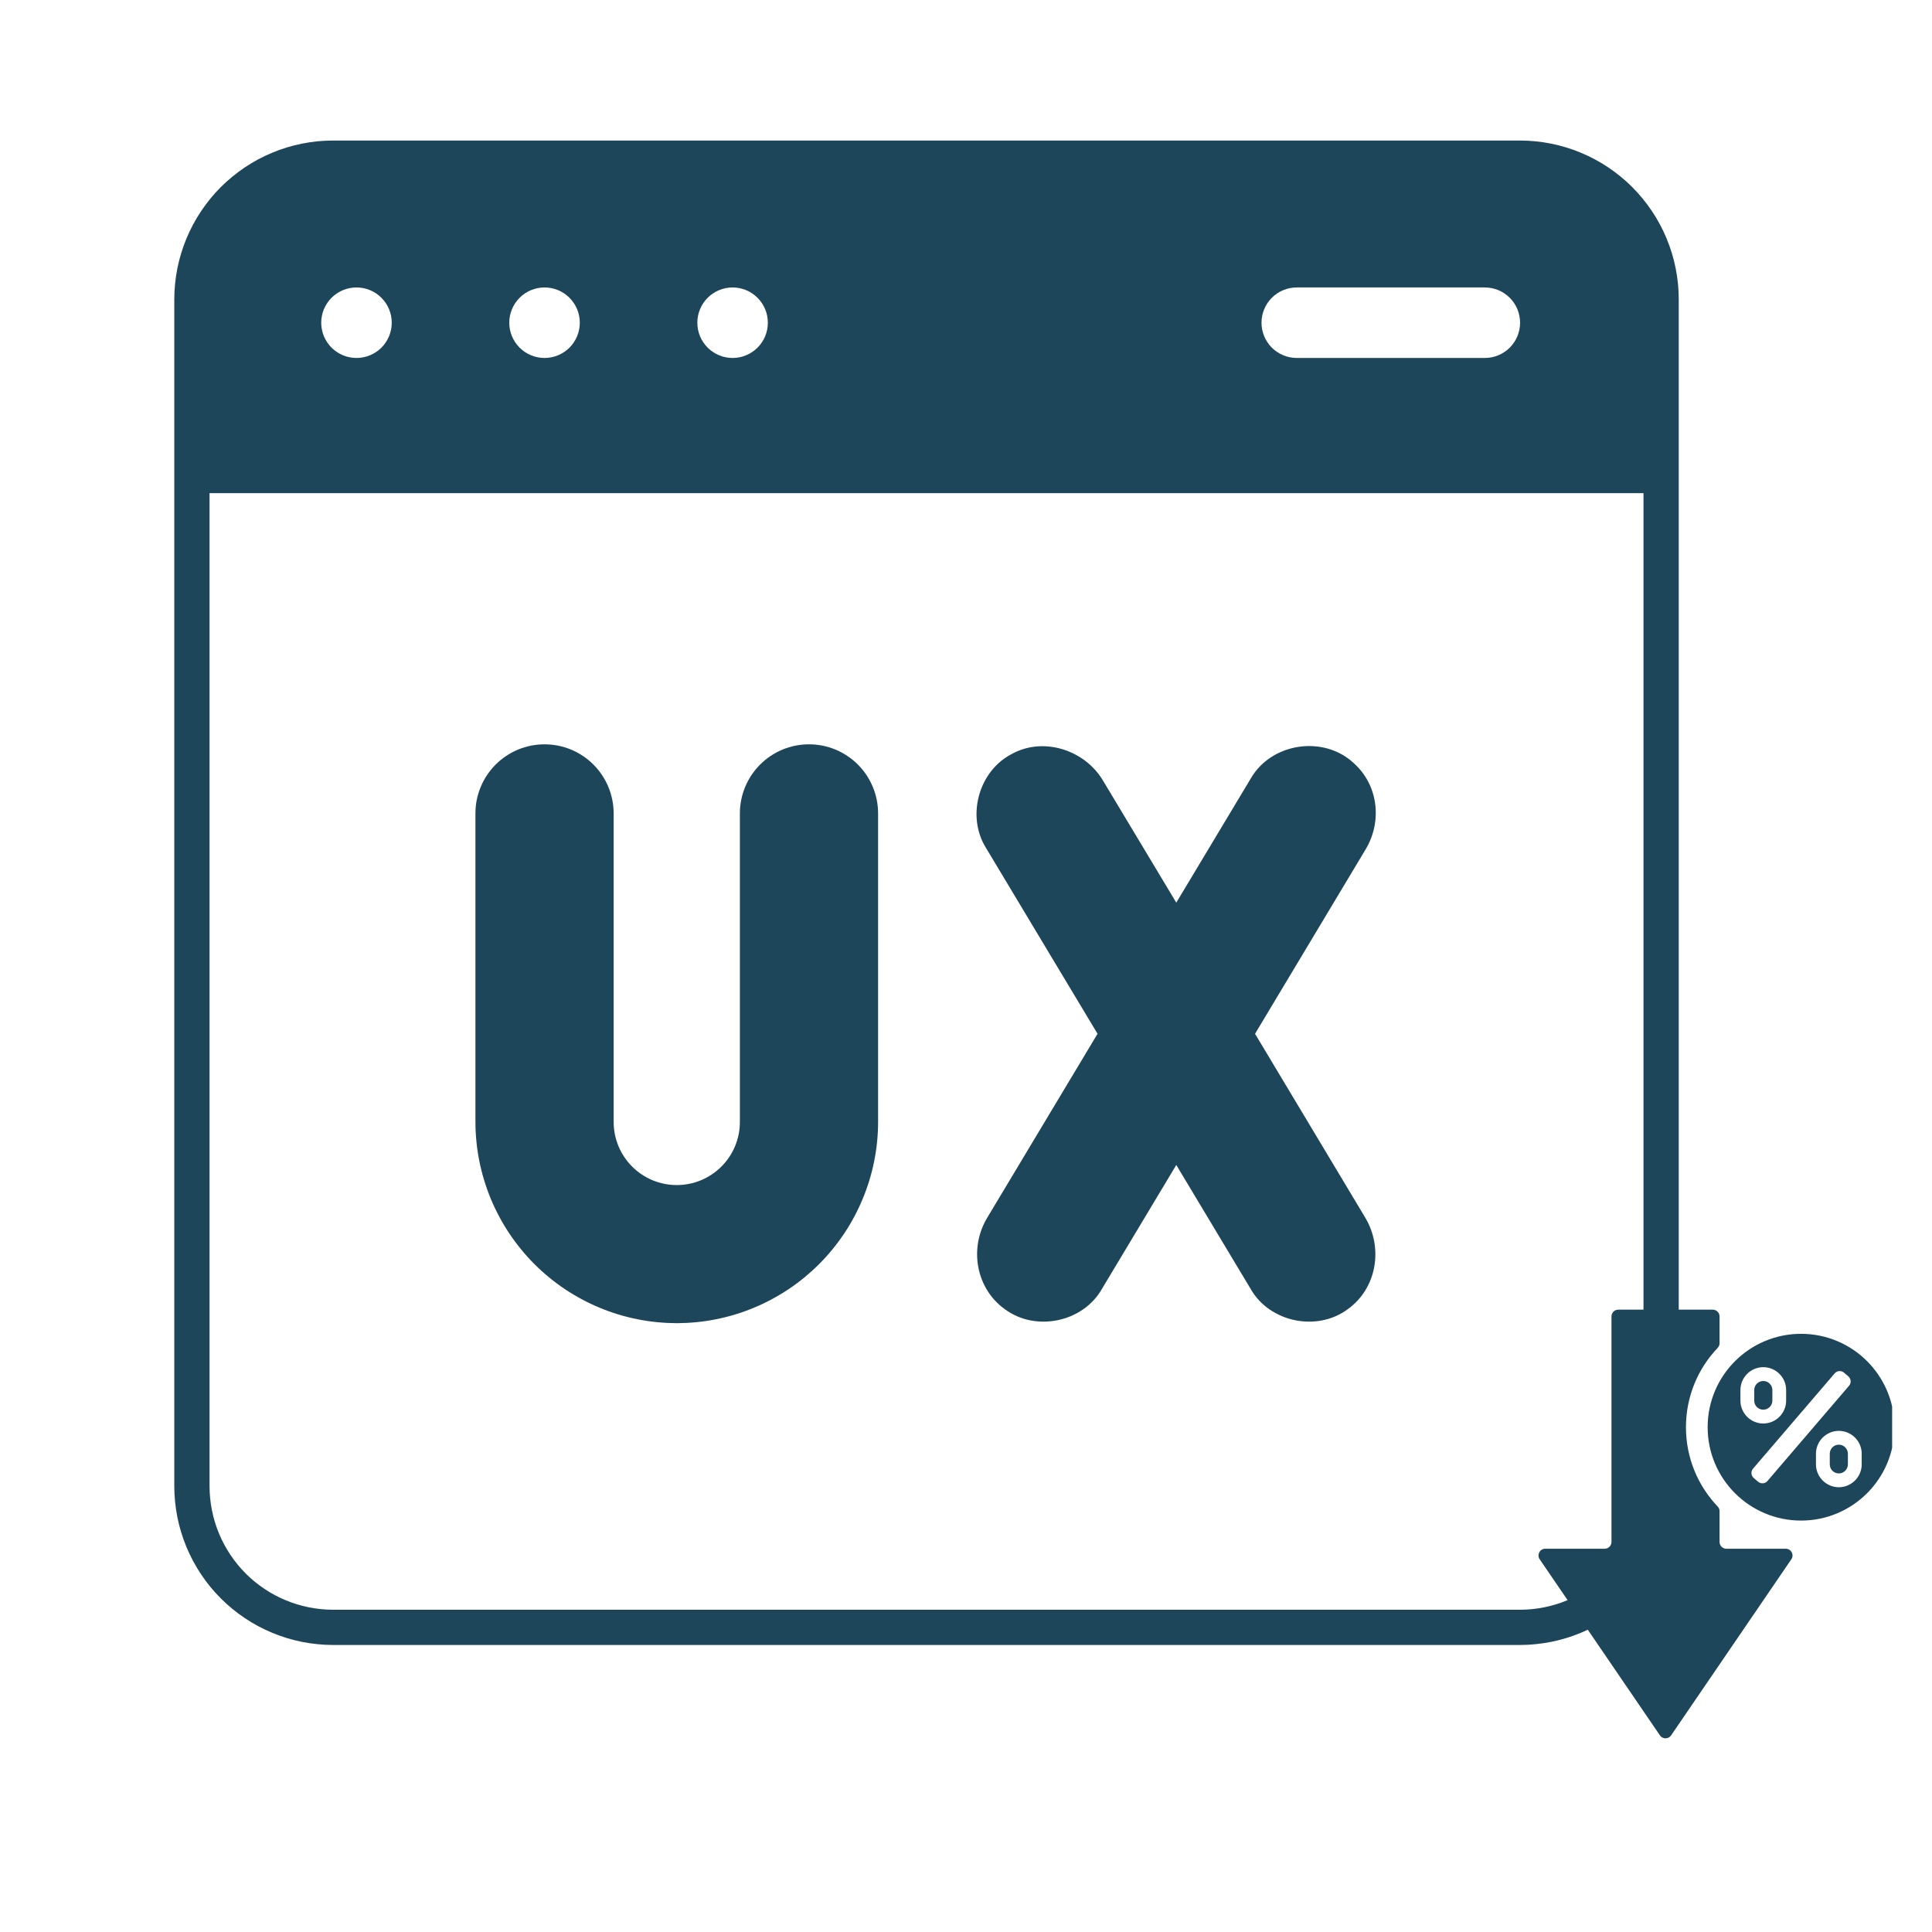 <svg xmlns="http://www.w3.org/2000/svg" xmlns:xlink="http://www.w3.org/1999/xlink" width="300" zoomAndPan="magnify" viewBox="0 0 224.88 225" height="300" preserveAspectRatio="xMidYMid meet" version="1.0"><defs><clipPath id="f758256625"><path d="M 20.238 16.367 L 195.645 16.367 L 195.645 191.773 L 20.238 191.773 Z M 20.238 16.367 " clip-rule="nonzero"/></clipPath><clipPath id="85643d999b"><path d="M 179.07 152.516 L 220.297 152.516 L 220.297 202.742 L 179.07 202.742 Z M 179.07 152.516 " clip-rule="nonzero"/></clipPath></defs><path fill="#1e465a" d="M 78.754 154.098 C 79.523 154.094 80.289 154.055 81.051 153.98 C 81.816 153.906 82.574 153.793 83.328 153.641 C 84.078 153.492 84.824 153.305 85.559 153.082 C 86.293 152.859 87.012 152.602 87.723 152.305 C 88.43 152.012 89.125 151.684 89.801 151.32 C 90.477 150.961 91.133 150.566 91.773 150.141 C 92.41 149.715 93.027 149.258 93.621 148.77 C 94.211 148.281 94.781 147.77 95.324 147.227 C 95.867 146.684 96.383 146.117 96.867 145.523 C 97.355 144.93 97.812 144.312 98.238 143.676 C 98.668 143.039 99.062 142.383 99.422 141.703 C 99.785 141.027 100.113 140.336 100.406 139.625 C 100.703 138.918 100.961 138.195 101.184 137.461 C 101.41 136.727 101.598 135.984 101.746 135.234 C 101.898 134.48 102.012 133.723 102.086 132.957 C 102.164 132.195 102.203 131.43 102.203 130.66 L 102.203 94.73 C 102.203 94.203 102.152 93.68 102.047 93.16 C 101.945 92.641 101.793 92.141 101.59 91.652 C 101.387 91.164 101.141 90.699 100.848 90.258 C 100.555 89.82 100.219 89.414 99.848 89.039 C 99.473 88.664 99.066 88.332 98.625 88.039 C 98.188 87.746 97.723 87.496 97.234 87.293 C 96.746 87.094 96.242 86.941 95.727 86.836 C 95.207 86.734 94.684 86.684 94.156 86.684 C 93.625 86.684 93.102 86.734 92.586 86.836 C 92.066 86.941 91.562 87.094 91.074 87.293 C 90.586 87.496 90.121 87.746 89.684 88.039 C 89.242 88.332 88.836 88.664 88.465 89.039 C 88.09 89.414 87.758 89.82 87.461 90.258 C 87.168 90.699 86.922 91.164 86.719 91.652 C 86.516 92.141 86.363 92.641 86.262 93.16 C 86.156 93.68 86.105 94.203 86.105 94.73 L 86.105 130.66 C 86.105 131.145 86.059 131.621 85.965 132.098 C 85.871 132.57 85.73 133.027 85.547 133.477 C 85.363 133.922 85.137 134.344 84.867 134.746 C 84.598 135.148 84.293 135.52 83.953 135.859 C 83.613 136.199 83.242 136.504 82.84 136.773 C 82.438 137.043 82.016 137.27 81.57 137.453 C 81.121 137.637 80.664 137.777 80.191 137.871 C 79.715 137.965 79.238 138.012 78.754 138.012 C 78.273 138.012 77.797 137.965 77.32 137.871 C 76.848 137.777 76.391 137.637 75.941 137.453 C 75.496 137.27 75.074 137.043 74.672 136.773 C 74.27 136.504 73.898 136.199 73.559 135.859 C 73.219 135.52 72.914 135.148 72.645 134.746 C 72.375 134.344 72.148 133.922 71.965 133.477 C 71.781 133.027 71.641 132.57 71.547 132.098 C 71.453 131.621 71.406 131.145 71.406 130.66 L 71.406 94.73 C 71.406 94.203 71.355 93.68 71.25 93.16 C 71.148 92.641 70.996 92.141 70.793 91.652 C 70.59 91.164 70.344 90.699 70.047 90.258 C 69.754 89.82 69.422 89.414 69.047 89.039 C 68.676 88.664 68.27 88.332 67.828 88.039 C 67.391 87.746 66.926 87.496 66.438 87.293 C 65.949 87.094 65.445 86.941 64.926 86.836 C 64.41 86.734 63.887 86.684 63.355 86.684 C 62.828 86.684 62.305 86.734 61.785 86.836 C 61.27 86.941 60.766 87.094 60.277 87.293 C 59.789 87.496 59.324 87.746 58.887 88.039 C 58.445 88.332 58.039 88.664 57.664 89.039 C 57.293 89.414 56.957 89.82 56.664 90.258 C 56.371 90.699 56.121 91.164 55.922 91.652 C 55.719 92.141 55.566 92.641 55.461 93.16 C 55.359 93.68 55.309 94.203 55.309 94.73 L 55.309 130.66 C 55.309 131.43 55.348 132.195 55.426 132.957 C 55.5 133.723 55.613 134.48 55.766 135.234 C 55.914 135.984 56.102 136.727 56.328 137.461 C 56.551 138.195 56.809 138.918 57.102 139.625 C 57.398 140.336 57.727 141.027 58.09 141.703 C 58.449 142.383 58.844 143.039 59.273 143.676 C 59.699 144.312 60.156 144.93 60.645 145.523 C 61.129 146.117 61.645 146.684 62.188 147.227 C 62.73 147.77 63.297 148.281 63.891 148.77 C 64.484 149.258 65.102 149.715 65.738 150.141 C 66.379 150.566 67.035 150.961 67.711 151.32 C 68.387 151.684 69.082 152.012 69.789 152.305 C 70.5 152.602 71.219 152.859 71.953 153.082 C 72.688 153.305 73.434 153.492 74.184 153.641 C 74.938 153.793 75.695 153.906 76.461 153.98 C 77.223 154.055 77.988 154.094 78.754 154.098 Z M 78.754 154.098 " fill-opacity="1" fill-rule="nonzero"/><path fill="#1e465a" d="M 127.758 120.395 L 114.918 141.805 C 112.742 145.418 113.648 150.098 116.945 152.453 C 120.52 155.137 126.062 154 128.266 150.113 L 136.93 135.672 L 145.594 150.113 C 147.797 154 153.355 155.137 156.914 152.453 C 160.215 150.098 161.102 145.418 158.926 141.789 L 146.102 120.395 L 158.98 98.918 C 160.965 95.605 160.406 91.406 157.641 88.914 C 154.121 85.574 147.988 86.492 145.594 90.68 L 136.93 105.121 L 128.43 90.965 C 126.32 87.34 121.461 85.766 117.781 87.805 C 113.906 89.789 112.457 95.074 114.781 98.77 Z M 127.758 120.395 " fill-opacity="1" fill-rule="nonzero"/><g clip-path="url(#f758256625)"><path fill="#1e465a" d="M 176.969 16.367 L 38.719 16.367 C 38.113 16.367 37.508 16.398 36.906 16.457 C 36.305 16.52 35.707 16.605 35.113 16.727 C 34.523 16.844 33.938 16.992 33.355 17.168 C 32.777 17.344 32.211 17.547 31.652 17.781 C 31.094 18.012 30.547 18.27 30.012 18.555 C 29.48 18.844 28.961 19.152 28.457 19.488 C 27.957 19.824 27.469 20.188 27.004 20.57 C 26.535 20.953 26.086 21.359 25.66 21.785 C 25.23 22.215 24.824 22.664 24.441 23.129 C 24.059 23.598 23.699 24.082 23.363 24.586 C 23.027 25.09 22.715 25.605 22.43 26.141 C 22.145 26.672 21.887 27.219 21.652 27.777 C 21.422 28.336 21.219 28.906 21.043 29.484 C 20.863 30.062 20.719 30.648 20.598 31.242 C 20.48 31.836 20.391 32.434 20.332 33.035 C 20.27 33.637 20.238 34.242 20.238 34.844 L 20.238 173.094 C 20.238 173.699 20.27 174.305 20.332 174.906 C 20.391 175.508 20.48 176.105 20.598 176.699 C 20.719 177.293 20.863 177.879 21.043 178.457 C 21.219 179.035 21.422 179.602 21.652 180.16 C 21.887 180.723 22.145 181.266 22.43 181.801 C 22.715 182.332 23.027 182.852 23.363 183.355 C 23.699 183.859 24.059 184.344 24.441 184.809 C 24.824 185.277 25.23 185.727 25.66 186.152 C 26.086 186.582 26.535 186.988 27.004 187.371 C 27.469 187.754 27.957 188.113 28.457 188.449 C 28.961 188.789 29.48 189.098 30.012 189.383 C 30.547 189.668 31.094 189.93 31.652 190.16 C 32.211 190.391 32.777 190.594 33.355 190.773 C 33.938 190.949 34.523 191.094 35.113 191.215 C 35.707 191.332 36.305 191.422 36.906 191.48 C 37.508 191.543 38.113 191.574 38.719 191.574 L 176.969 191.574 C 177.574 191.574 178.176 191.543 178.777 191.48 C 179.379 191.422 179.977 191.332 180.57 191.215 C 181.164 191.094 181.75 190.949 182.328 190.773 C 182.906 190.594 183.477 190.391 184.035 190.16 C 184.594 189.93 185.141 189.668 185.672 189.383 C 186.207 189.098 186.723 188.789 187.227 188.449 C 187.73 188.113 188.215 187.754 188.684 187.371 C 189.152 186.988 189.598 186.582 190.027 186.152 C 190.453 185.727 190.859 185.277 191.242 184.809 C 191.629 184.344 191.988 183.859 192.324 183.355 C 192.66 182.852 192.973 182.332 193.258 181.801 C 193.543 181.266 193.801 180.723 194.031 180.16 C 194.266 179.602 194.469 179.035 194.645 178.457 C 194.82 177.879 194.969 177.293 195.086 176.699 C 195.207 176.105 195.293 175.508 195.355 174.906 C 195.414 174.305 195.445 173.699 195.445 173.094 L 195.445 34.844 C 195.445 34.242 195.414 33.637 195.355 33.035 C 195.293 32.434 195.207 31.836 195.086 31.242 C 194.969 30.648 194.82 30.062 194.645 29.484 C 194.469 28.906 194.266 28.336 194.031 27.777 C 193.801 27.219 193.543 26.672 193.258 26.141 C 192.973 25.605 192.66 25.09 192.324 24.586 C 191.988 24.082 191.629 23.598 191.242 23.129 C 190.859 22.664 190.453 22.215 190.027 21.785 C 189.598 21.359 189.152 20.953 188.684 20.57 C 188.215 20.188 187.73 19.824 187.227 19.488 C 186.723 19.152 186.207 18.844 185.672 18.555 C 185.141 18.27 184.594 18.012 184.035 17.781 C 183.477 17.547 182.906 17.344 182.328 17.168 C 181.75 16.992 181.164 16.844 180.57 16.727 C 179.977 16.605 179.379 16.52 178.777 16.457 C 178.176 16.398 177.574 16.367 176.969 16.367 Z M 150.961 33.477 L 172.859 33.477 C 173.129 33.477 173.398 33.504 173.664 33.555 C 173.926 33.609 174.184 33.688 174.434 33.789 C 174.684 33.891 174.918 34.02 175.141 34.168 C 175.367 34.32 175.574 34.488 175.766 34.68 C 175.957 34.871 176.125 35.078 176.277 35.301 C 176.426 35.527 176.551 35.762 176.656 36.012 C 176.758 36.262 176.836 36.516 176.887 36.781 C 176.941 37.047 176.969 37.312 176.969 37.582 C 176.969 37.852 176.941 38.121 176.887 38.383 C 176.836 38.648 176.758 38.906 176.656 39.156 C 176.551 39.402 176.426 39.641 176.277 39.863 C 176.125 40.09 175.957 40.297 175.766 40.488 C 175.574 40.676 175.367 40.848 175.141 40.996 C 174.918 41.148 174.684 41.273 174.434 41.375 C 174.184 41.48 173.926 41.559 173.664 41.609 C 173.398 41.664 173.129 41.688 172.859 41.688 L 150.961 41.688 C 150.691 41.688 150.422 41.664 150.16 41.609 C 149.895 41.559 149.637 41.48 149.391 41.375 C 149.141 41.273 148.902 41.148 148.68 40.996 C 148.453 40.848 148.246 40.676 148.055 40.488 C 147.867 40.297 147.695 40.09 147.547 39.863 C 147.395 39.641 147.27 39.402 147.168 39.156 C 147.062 38.906 146.984 38.648 146.934 38.383 C 146.879 38.121 146.855 37.852 146.855 37.582 C 146.855 37.312 146.879 37.047 146.934 36.781 C 146.984 36.516 147.062 36.262 147.168 36.012 C 147.27 35.762 147.395 35.527 147.547 35.301 C 147.695 35.078 147.867 34.871 148.055 34.68 C 148.246 34.488 148.453 34.32 148.68 34.168 C 148.902 34.02 149.141 33.891 149.391 33.789 C 149.637 33.688 149.895 33.609 150.16 33.555 C 150.422 33.504 150.691 33.477 150.961 33.477 Z M 85.258 33.477 C 85.527 33.477 85.793 33.504 86.059 33.555 C 86.324 33.609 86.578 33.688 86.828 33.789 C 87.078 33.891 87.316 34.02 87.539 34.168 C 87.762 34.32 87.969 34.488 88.16 34.68 C 88.352 34.871 88.523 35.078 88.672 35.301 C 88.82 35.527 88.949 35.762 89.051 36.012 C 89.156 36.262 89.234 36.516 89.285 36.781 C 89.336 37.047 89.363 37.312 89.363 37.582 C 89.363 37.852 89.336 38.121 89.285 38.383 C 89.234 38.648 89.156 38.906 89.051 39.156 C 88.949 39.402 88.82 39.641 88.672 39.863 C 88.523 40.09 88.352 40.297 88.16 40.488 C 87.969 40.676 87.762 40.848 87.539 40.996 C 87.316 41.148 87.078 41.273 86.828 41.375 C 86.578 41.48 86.324 41.559 86.059 41.609 C 85.793 41.664 85.527 41.688 85.258 41.688 C 84.988 41.688 84.723 41.664 84.457 41.609 C 84.191 41.559 83.934 41.48 83.688 41.375 C 83.438 41.273 83.199 41.148 82.977 40.996 C 82.75 40.848 82.543 40.676 82.355 40.488 C 82.164 40.297 81.992 40.09 81.844 39.863 C 81.691 39.641 81.566 39.402 81.465 39.156 C 81.359 38.906 81.281 38.648 81.23 38.383 C 81.176 38.121 81.152 37.852 81.152 37.582 C 81.152 37.312 81.176 37.047 81.23 36.781 C 81.281 36.516 81.359 36.262 81.465 36.012 C 81.566 35.762 81.691 35.527 81.844 35.301 C 81.992 35.078 82.164 34.871 82.355 34.68 C 82.543 34.488 82.75 34.32 82.977 34.168 C 83.199 34.02 83.438 33.891 83.688 33.789 C 83.934 33.688 84.191 33.609 84.457 33.555 C 84.723 33.504 84.988 33.477 85.258 33.477 Z M 63.355 33.477 C 63.625 33.477 63.895 33.504 64.156 33.555 C 64.422 33.609 64.68 33.688 64.93 33.789 C 65.176 33.891 65.414 34.02 65.637 34.168 C 65.863 34.32 66.07 34.488 66.262 34.68 C 66.449 34.871 66.621 35.078 66.77 35.301 C 66.922 35.527 67.047 35.762 67.152 36.012 C 67.254 36.262 67.332 36.516 67.383 36.781 C 67.438 37.047 67.465 37.312 67.465 37.582 C 67.465 37.852 67.438 38.121 67.383 38.383 C 67.332 38.648 67.254 38.906 67.152 39.156 C 67.047 39.402 66.922 39.641 66.77 39.863 C 66.621 40.09 66.449 40.297 66.262 40.488 C 66.07 40.676 65.863 40.848 65.637 40.996 C 65.414 41.148 65.176 41.273 64.93 41.375 C 64.68 41.48 64.422 41.559 64.156 41.609 C 63.895 41.664 63.625 41.688 63.355 41.688 C 63.086 41.688 62.82 41.664 62.555 41.609 C 62.293 41.559 62.035 41.48 61.785 41.375 C 61.535 41.273 61.301 41.148 61.074 40.996 C 60.852 40.848 60.645 40.676 60.453 40.488 C 60.262 40.297 60.094 40.09 59.941 39.863 C 59.793 39.641 59.664 39.402 59.562 39.156 C 59.461 38.906 59.383 38.648 59.328 38.383 C 59.277 38.121 59.25 37.852 59.25 37.582 C 59.25 37.312 59.277 37.047 59.328 36.781 C 59.383 36.516 59.461 36.262 59.562 36.012 C 59.664 35.762 59.793 35.527 59.941 35.301 C 60.094 35.078 60.262 34.871 60.453 34.68 C 60.645 34.488 60.852 34.32 61.074 34.168 C 61.301 34.02 61.535 33.891 61.785 33.789 C 62.035 33.688 62.293 33.609 62.555 33.555 C 62.82 33.504 63.086 33.477 63.355 33.477 Z M 41.457 33.477 C 41.727 33.477 41.992 33.504 42.258 33.555 C 42.52 33.609 42.777 33.688 43.027 33.789 C 43.277 33.891 43.512 34.02 43.738 34.168 C 43.961 34.32 44.168 34.488 44.359 34.68 C 44.551 34.871 44.719 35.078 44.871 35.301 C 45.02 35.527 45.145 35.762 45.25 36.012 C 45.352 36.262 45.43 36.516 45.484 36.781 C 45.535 37.047 45.562 37.312 45.562 37.582 C 45.562 37.852 45.535 38.121 45.484 38.383 C 45.43 38.648 45.352 38.906 45.25 39.156 C 45.145 39.402 45.02 39.641 44.871 39.863 C 44.719 40.09 44.551 40.297 44.359 40.488 C 44.168 40.676 43.961 40.848 43.738 40.996 C 43.512 41.148 43.277 41.273 43.027 41.375 C 42.777 41.48 42.52 41.559 42.258 41.609 C 41.992 41.664 41.727 41.688 41.457 41.688 C 41.188 41.688 40.918 41.664 40.656 41.609 C 40.391 41.559 40.133 41.48 39.883 41.375 C 39.637 41.273 39.398 41.148 39.176 40.996 C 38.949 40.848 38.742 40.676 38.551 40.488 C 38.363 40.297 38.191 40.09 38.043 39.863 C 37.891 39.641 37.766 39.402 37.66 39.156 C 37.559 38.906 37.48 38.648 37.43 38.383 C 37.375 38.121 37.348 37.852 37.348 37.582 C 37.348 37.312 37.375 37.047 37.43 36.781 C 37.48 36.516 37.559 36.262 37.66 36.012 C 37.766 35.762 37.891 35.527 38.043 35.301 C 38.191 35.078 38.363 34.871 38.551 34.68 C 38.742 34.488 38.949 34.32 39.176 34.168 C 39.398 34.02 39.637 33.891 39.883 33.789 C 40.133 33.688 40.391 33.609 40.656 33.555 C 40.918 33.504 41.188 33.477 41.457 33.477 Z M 191.34 173.094 C 191.34 174.039 191.246 174.973 191.062 175.898 C 190.875 176.824 190.602 177.723 190.242 178.594 C 189.879 179.465 189.438 180.293 188.914 181.074 C 188.391 181.859 187.793 182.586 187.125 183.254 C 186.457 183.922 185.734 184.516 184.949 185.039 C 184.164 185.566 183.336 186.008 182.465 186.367 C 181.594 186.73 180.695 187.004 179.77 187.188 C 178.844 187.375 177.91 187.465 176.969 187.469 L 38.719 187.469 C 37.773 187.465 36.84 187.375 35.914 187.188 C 34.988 187.004 34.094 186.73 33.219 186.367 C 32.348 186.008 31.52 185.566 30.738 185.039 C 29.953 184.516 29.227 183.922 28.559 183.254 C 27.895 182.586 27.297 181.859 26.773 181.074 C 26.25 180.293 25.805 179.465 25.445 178.594 C 25.082 177.723 24.809 176.824 24.625 175.898 C 24.441 174.973 24.348 174.039 24.344 173.094 L 24.344 57.43 L 191.34 57.43 Z M 191.34 173.094 " fill-opacity="1" fill-rule="nonzero"/></g><g clip-path="url(#85643d999b)"><path fill="#1e465a" d="M 188.402 152.523 L 199.41 152.523 C 199.844 152.523 200.199 152.875 200.199 153.309 L 200.199 156.426 C 200.199 156.637 200.125 156.82 199.98 156.973 C 197.691 159.375 196.285 162.629 196.285 166.211 C 196.285 169.793 197.691 173.047 199.98 175.449 C 200.125 175.602 200.199 175.781 200.199 175.992 L 200.199 179.57 C 200.199 180.008 200.551 180.363 200.988 180.363 L 207.906 180.363 C 208.203 180.363 208.461 180.516 208.602 180.781 C 208.742 181.047 208.727 181.348 208.555 181.598 L 194.559 202.098 C 194.406 202.32 194.176 202.445 193.906 202.445 C 193.637 202.445 193.406 202.32 193.254 202.098 L 179.254 181.598 C 179.086 181.348 179.07 181.047 179.211 180.781 C 179.348 180.516 179.605 180.363 179.906 180.363 L 186.824 180.363 C 187.258 180.363 187.613 180.008 187.613 179.57 L 187.613 153.309 C 187.613 152.875 187.969 152.523 188.402 152.523 Z M 209.691 155.336 C 215.695 155.336 220.566 160.203 220.566 166.211 C 220.566 172.219 215.695 177.086 209.691 177.086 C 203.684 177.086 198.812 172.219 198.812 166.211 C 198.812 160.203 203.684 155.336 209.691 155.336 Z M 214.691 159.859 L 215.199 160.293 C 215.52 160.57 215.559 161.059 215.281 161.383 L 205.777 172.477 C 205.5 172.801 205.012 172.836 204.688 172.562 L 204.18 172.129 C 203.859 171.852 203.82 171.363 204.098 171.039 L 213.605 159.945 C 213.879 159.621 214.371 159.582 214.691 159.859 Z M 205.289 159.219 C 203.828 159.219 202.629 160.418 202.629 161.879 L 202.629 163.121 C 202.629 164.582 203.828 165.781 205.289 165.781 C 206.754 165.781 207.953 164.582 207.953 163.121 L 207.953 161.879 C 207.953 160.414 206.758 159.219 205.289 159.219 Z M 214.09 166.637 C 212.625 166.637 211.426 167.84 211.426 169.301 L 211.426 170.539 C 211.426 172.004 212.629 173.203 214.09 173.203 C 215.555 173.203 216.754 172.004 216.754 170.539 L 216.754 169.301 C 216.754 167.836 215.555 166.637 214.09 166.637 Z M 214.09 168.246 C 214.668 168.246 215.145 168.723 215.145 169.301 L 215.145 170.539 C 215.145 171.121 214.672 171.594 214.09 171.594 C 213.504 171.594 213.035 171.125 213.035 170.539 L 213.035 169.301 C 213.035 168.719 213.508 168.246 214.09 168.246 Z M 205.289 160.828 C 205.871 160.828 206.348 161.301 206.348 161.879 L 206.348 163.121 C 206.348 163.699 205.871 164.172 205.289 164.172 C 204.707 164.172 204.238 163.703 204.238 163.121 L 204.238 161.879 C 204.238 161.301 204.711 160.828 205.289 160.828 Z M 205.289 160.828 " fill-opacity="1" fill-rule="evenodd"/></g></svg>